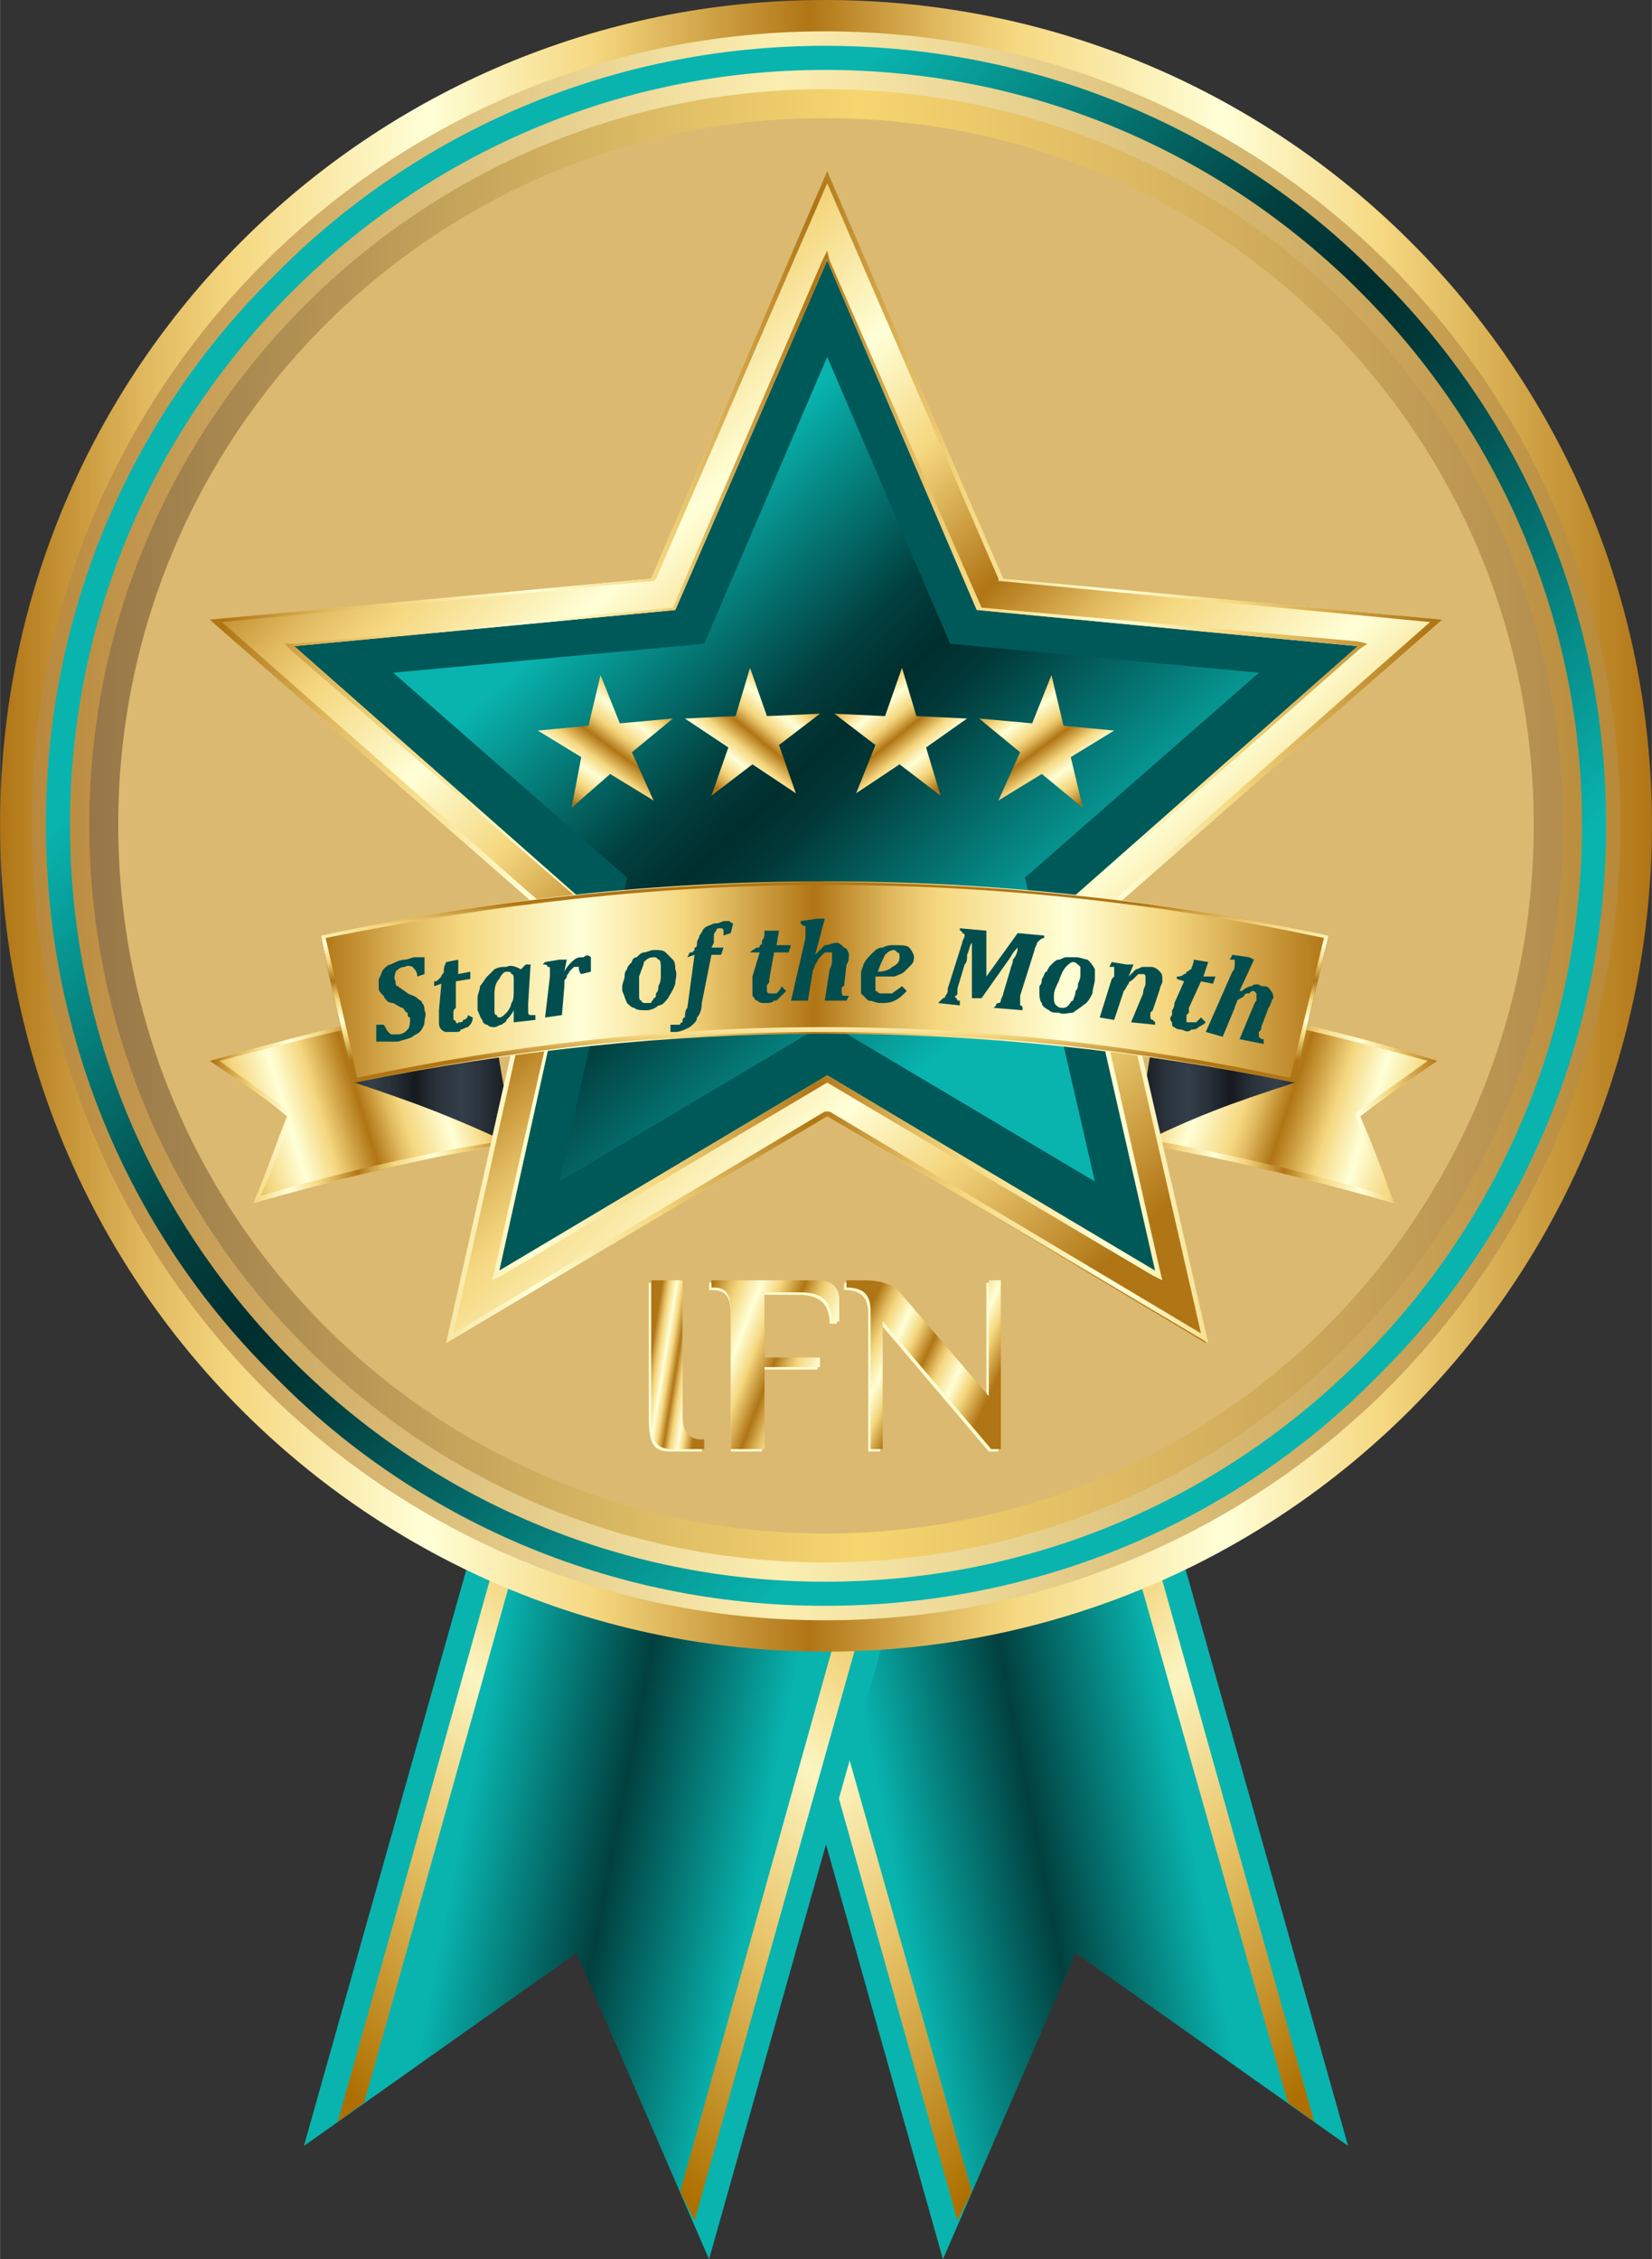 <svg xmlns="http://www.w3.org/2000/svg" xmlns:xlink="http://www.w3.org/1999/xlink" xml:space="preserve" width="0.862in" height="1.179in" style="shape-rendering:geometricPrecision; text-rendering:geometricPrecision; image-rendering:optimizeQuality; fill-rule:evenodd; clip-rule:evenodd" viewBox="0 0 685 937"><rect x="0" y="0" width="685" height="937" fill="#333333" stroke="none"/> <defs> <style type="text/css"> .fil17 {fill:#005959;fill-rule:nonzero} .fil27 {fill:#024E4E;fill-rule:nonzero} .fil9 {fill:#DBB970;fill-rule:nonzero} .fil23 {fill:#FEFCD0;fill-rule:nonzero} .fil7 {fill:url(#id0)} .fil8 {fill:url(#id1)} .fil14 {fill:url(#id2)} .fil4 {fill:url(#id3)} .fil22 {fill:url(#id4)} .fil31 {fill:url(#id5)} .fil26 {fill:url(#id6)} .fil21 {fill:url(#id7)} .fil16 {fill:url(#id8)} .fil18 {fill:url(#id9)} .fil11 {fill:url(#id10)} .fil12 {fill:url(#id11)} .fil3 {fill:url(#id12)} .fil2 {fill:url(#id13)} .fil29 {fill:url(#id14)} .fil10 {fill:url(#id15)} .fil13 {fill:url(#id16)} .fil19 {fill:url(#id17)} .fil24 {fill:url(#id18)} .fil1 {fill:url(#id19)} .fil20 {fill:url(#id20)} .fil5 {fill:url(#id21)} .fil30 {fill:url(#id22)} .fil6 {fill:url(#id23)} .fil15 {fill:url(#id24)} .fil0 {fill:url(#id25)} .fil25 {fill:url(#id26)} .fil28 {fill:url(#id27)} </style> <linearGradient id="id0" gradientUnits="userSpaceOnUse" x1="12.618" y1="342.432" x2="672.244" y2="342.432"> <stop offset="0" style="stop-opacity:1; stop-color:#B8883C"></stop> <stop offset="0.471" style="stop-opacity:1; stop-color:#FBEEB1"></stop> <stop offset="1" style="stop-opacity:1; stop-color:#B88939"></stop> </linearGradient> <linearGradient id="id1" gradientUnits="userSpaceOnUse" x1="37.171" y1="342.435" x2="647.684" y2="342.435"> <stop offset="0" style="stop-opacity:1; stop-color:#977748"></stop> <stop offset="0.522" style="stop-opacity:1; stop-color:#F7D56F"></stop> <stop offset="1" style="stop-opacity:1; stop-color:#B38D4E"></stop> </linearGradient> <linearGradient id="id2" gradientUnits="userSpaceOnUse" x1="470.973" y1="455.938" x2="596.444" y2="455.938"> <stop offset="0" style="stop-opacity:1; stop-color:#B07515"></stop> <stop offset="0.09" style="stop-opacity:1; stop-color:#E1BA60"></stop> <stop offset="0.141" style="stop-opacity:1; stop-color:#F5D77F"></stop> <stop offset="0.259" style="stop-opacity:1; stop-color:#FFFFD7"></stop> <stop offset="0.361" style="stop-opacity:1; stop-color:#F5D77F"></stop> <stop offset="0.49" style="stop-opacity:1; stop-color:#B07515"></stop> <stop offset="0.569" style="stop-opacity:1; stop-color:#E1BA60"></stop> <stop offset="0.612" style="stop-opacity:1; stop-color:#F5D77F"></stop> <stop offset="0.741" style="stop-opacity:1; stop-color:#FFFFD7"></stop> <stop offset="0.839" style="stop-opacity:1; stop-color:#F5D77F"></stop> <stop offset="1" style="stop-opacity:1; stop-color:#B07515"></stop> </linearGradient> <linearGradient id="id3" gradientUnits="userSpaceOnUse" x1="233.282" y1="862.716" x2="425.453" y2="660.208"> <stop offset="0" style="stop-opacity:1; stop-color:#AD7000"></stop> <stop offset="0.369" style="stop-opacity:1; stop-color:#EAC76E"></stop> <stop offset="0.588" style="stop-opacity:1; stop-color:#FCF5C1"></stop> <stop offset="0.749" style="stop-opacity:1; stop-color:#F2D37A"></stop> <stop offset="1" style="stop-opacity:1; stop-color:#CE9F43"></stop> </linearGradient> <linearGradient id="id4" gradientUnits="userSpaceOnUse" xlink:href="#id2" x1="341.81" y1="374.788" x2="341.81" y2="439.969"> </linearGradient> <linearGradient id="id5" gradientUnits="userSpaceOnUse" xlink:href="#id2" x1="390.958" y1="325.065" x2="356.047" y2="282.211"> </linearGradient> <linearGradient id="id6" gradientUnits="userSpaceOnUse" xlink:href="#id2" x1="355.81" y1="553.199" x2="410.202" y2="578.648"> </linearGradient> <linearGradient id="id7" gradientUnits="userSpaceOnUse" xlink:href="#id2" x1="132.537" y1="407.316" x2="551.086" y2="407.316"> </linearGradient> <linearGradient id="id8" gradientUnits="userSpaceOnUse" x1="472.578" y1="431.285" x2="549.485" y2="431.285"> <stop offset="0" style="stop-opacity:1; stop-color:#161A1F"></stop> <stop offset="0.141" style="stop-opacity:1; stop-color:#2A323B"></stop> <stop offset="0.259" style="stop-opacity:1; stop-color:#343F4A"></stop> <stop offset="0.361" style="stop-opacity:1; stop-color:#2A323B"></stop> <stop offset="0.49" style="stop-opacity:1; stop-color:#161A1F"></stop> <stop offset="0.612" style="stop-opacity:1; stop-color:#2A323B"></stop> <stop offset="0.741" style="stop-opacity:1; stop-color:#343F4A"></stop> <stop offset="0.839" style="stop-opacity:1; stop-color:#2A323B"></stop> <stop offset="1" style="stop-opacity:1; stop-color:#161A1F"></stop> </linearGradient> <linearGradient id="id9" gradientUnits="userSpaceOnUse" x1="261.266" y1="232.638" x2="423.836" y2="405.621"> <stop offset="0" style="stop-opacity:1; stop-color:#09B4AF"></stop> <stop offset="0.361" style="stop-opacity:1; stop-color:#01403F"></stop> <stop offset="0.471" style="stop-opacity:1; stop-color:#002E2E"></stop> <stop offset="0.549" style="stop-opacity:1; stop-color:#013838"></stop> <stop offset="1" style="stop-opacity:1; stop-color:#09B4AF"></stop> </linearGradient> <linearGradient id="id10" gradientUnits="userSpaceOnUse" xlink:href="#id2" x1="87.336" y1="474.985" x2="212.5" y2="436.891"> </linearGradient> <linearGradient id="id11" gradientUnits="userSpaceOnUse" xlink:href="#id2" x1="601.85" y1="477.878" x2="465.567" y2="433.999"> </linearGradient> <linearGradient id="id12" gradientUnits="userSpaceOnUse" x1="195.504" y1="736.342" x2="317.685" y2="760.039"> <stop offset="0" style="stop-opacity:1; stop-color:#09B4AF"></stop> <stop offset="0.51" style="stop-opacity:1; stop-color:#01403F"></stop> <stop offset="1" style="stop-opacity:1; stop-color:#09B4AF"></stop> </linearGradient> <linearGradient id="id13" gradientUnits="userSpaceOnUse" xlink:href="#id3" x1="589.248" y1="823.168" x2="403.038" y2="619.346"> </linearGradient> <linearGradient id="id14" gradientUnits="userSpaceOnUse" xlink:href="#id2" x1="451.048" y1="330.59" x2="417.438" y2="284.797"> </linearGradient> <linearGradient id="id15" gradientUnits="userSpaceOnUse" xlink:href="#id9" x1="192.071" y1="182.474" x2="492.788" y2="502.391"> </linearGradient> <linearGradient id="id16" gradientUnits="userSpaceOnUse" xlink:href="#id2" x1="88.199" y1="455.938" x2="211.149" y2="455.938"> </linearGradient> <linearGradient id="id17" gradientUnits="userSpaceOnUse" xlink:href="#id2" x1="182.505" y1="145.906" x2="502.604" y2="482.253"> </linearGradient> <linearGradient id="id18" gradientUnits="userSpaceOnUse" xlink:href="#id2" x1="269.478" y1="563.941" x2="292.199" y2="567.587"> </linearGradient> <linearGradient id="id19" gradientUnits="userSpaceOnUse" xlink:href="#id3" x1="451.604" y1="862.629" x2="259.365" y2="660.295"> </linearGradient> <linearGradient id="id20" gradientUnits="userSpaceOnUse" xlink:href="#id2" x1="92.539" y1="314.079" x2="592.819" y2="314.079"> </linearGradient> <linearGradient id="id21" gradientUnits="userSpaceOnUse" xlink:href="#id3" x1="95.61" y1="823.168" x2="281.82" y2="619.346"> </linearGradient> <linearGradient id="id22" gradientUnits="userSpaceOnUse" xlink:href="#id2" x1="294.285" y1="324.78" x2="329.396" y2="282.121"> </linearGradient> <linearGradient id="id23" gradientUnits="userSpaceOnUse" xlink:href="#id2" x1="-0" y1="342.432" x2="684.858" y2="342.432"> </linearGradient> <linearGradient id="id24" gradientUnits="userSpaceOnUse" xlink:href="#id8" x1="133.341" y1="431.285" x2="211.849" y2="431.285"> </linearGradient> <linearGradient id="id25" gradientUnits="userSpaceOnUse" xlink:href="#id12" x1="489.351" y1="736.342" x2="367.17" y2="760.039"> </linearGradient> <linearGradient id="id26" gradientUnits="userSpaceOnUse" xlink:href="#id2" x1="287.524" y1="552.633" x2="355.713" y2="578.895"> </linearGradient> <linearGradient id="id27" gradientUnits="userSpaceOnUse" xlink:href="#id2" x1="234.042" y1="330.396" x2="267.52" y2="284.516"> </linearGradient> </defs> <g id="Layer_x0020_1">  <polygon class="fil0" points="466,560 298,607 391,937 446,810 559,890 "></polygon> <polygon class="fil1" points="308,604 316,602 403,909 397,921 "></polygon> <polygon class="fil2" points="456,563 447,565 534,872 545,880 "></polygon> <polygon class="fil3" points="219,560 387,607 294,937 239,810 126,890 "></polygon> <polygon class="fil4" points="377,604 368,602 282,909 288,921 "></polygon> <polygon class="fil5" points="229,563 237,565 151,872 140,880 "></polygon> <path class="fil6" d="M342 0c190,0 343,153 343,342 0,190 -153,343 -343,343 -189,0 -342,-153 -342,-343 0,-189 153,-342 342,-342l0 0z"></path> <path class="fil7" d="M342 13c183,0 330,147 330,329 0,183 -147,330 -330,330 -182,0 -329,-147 -329,-330 0,-182 147,-329 329,-329z"></path> <path class="fil8" d="M342 37c169,0 306,137 306,305 0,169 -137,306 -306,306 -168,0 -305,-137 -305,-306 0,-168 137,-305 305,-305z"></path> <path class="fil9" d="M342 49c163,0 294,131 294,293 0,163 -131,294 -294,294 -162,0 -293,-131 -293,-294 0,-162 131,-293 293,-293z"></path> <path class="fil10" d="M342 19c90,0 171,36 229,95 59,58 95,139 95,228 0,90 -36,171 -95,229 -58,59 -139,95 -229,95 -89,0 -170,-36 -228,-95 -59,-58 -95,-139 -95,-229 0,-89 36,-170 95,-228 58,-59 139,-95 228,-95zm222 102c-57,-57 -135,-92 -222,-92 -86,0 -164,35 -221,92 -57,57 -92,135 -92,221 0,87 35,165 92,222 57,57 135,92 221,92 87,0 165,-35 222,-92 57,-57 92,-135 92,-222 0,-86 -35,-164 -92,-221l0 0z"></path> <path class="fil11" d="M213 474c-37,6 -73,15 -108,25 6,-14 9,-22 15,-36 -13,-10 -20,-14 -33,-23 39,-11 77,-20 116,-28 3,25 5,37 10,62z"></path> <path class="fil12" d="M471 474c36,6 72,15 107,25 -5,-14 -8,-22 -14,-36 13,-10 19,-14 32,-23 -38,-11 -76,-20 -115,-28 -4,25 -6,37 -10,62l0 0z"></path> <path class="fil13" d="M201 414l8 52 1 7c-34,5 -68,13 -102,23 5,-12 8,-19 13,-33l0 -1 -1 -1c-12,-9 -18,-13 -29,-21 37,-10 73,-18 110,-26zm2 -2c-40,8 -78,17 -116,28 13,9 20,13 32,23 -6,15 -8,22 -14,36 35,-10 71,-19 107,-25 -4,-25 -6,-37 -9,-62z"></path> <path class="fil14" d="M483 414c37,8 73,16 109,26 -11,8 -17,12 -29,21l-1 1 0 1c6,14 9,21 13,33 -33,-10 -68,-18 -102,-24l8 -48 2 -10zm-2 -2c-4,25 -6,38 -10,62 36,6 72,15 107,25 -5,-14 -8,-22 -14,-36 13,-10 19,-14 32,-23 -38,-12 -75,-20 -115,-28z"></path> <path class="fil15" d="M213 475c-26,-12 -39,-17 -66,-26 -6,-24 -9,-37 -14,-61 28,9 42,14 70,24 3,25 6,38 10,63l0 0z"></path> <path class="fil16" d="M471 475c25,-12 38,-17 66,-26 5,-24 8,-37 14,-61 -29,9 -43,14 -70,24 -4,25 -6,38 -10,63z"></path> <polygon class="fil17" points="490,542 343,455 196,542 233,375 105,263 275,247 343,90 410,247 580,262 452,375 "></polygon> <polygon class="fil18" points="454,490 343,424 232,490 260,364 163,279 292,267 343,148 394,267 522,279 425,364 "></polygon> <path class="fil19" d="M185 557l40 -179 -138 -121 183 -17 73 -169 72 169 183 17 -138 121 40 179 -157 -94 -158 94zm-63 -289l119 105 -34 154 136 -81 136 81 -35 -154 119 -105 -158 -15 -62 -145 -63 145 -158 15z"></path> <path class="fil20" d="M343 76l71 164 0 1 1 0 178 17 -134 118 -1 1 0 1 40 175 -154 -92 -1 0 -1 0 -154 92 39 -175 0 -1 -1 -1 -134 -118 178 -17 1 0 1 -1 71 -164zm-64 176l-157 15 -4 0 3 3 119 103 -35 154 -1 4 4 -2 135 -80 135 80 4 2 -1 -4 -35 -154 118 -104 3 -2 -4 -1 -156 -14 -63 -144 -1 -4 -2 4 -62 144zm64 -181l-73 169 -183 17 138 121 -40 179 158 -94 158 94 -41 -179 138 -121 -182 -17 -73 -169zm-136 456l34 -154 -119 -105 158 -15 63 -145 62 145 158 15 -119 105 35 154 -136 -81 -136 81z"></path> <path class="fil21" d="M537 449c-132,-27 -258,-27 -390,0 -6,-24 -9,-37 -14,-61 141,-30 277,-30 418,0 -6,24 -9,37 -14,61z"></path> <path class="fil22" d="M342 367c69,0 136,7 207,22l-7 29 -7 29c-66,-14 -129,-21 -193,-21 -65,0 -128,7 -194,21l-2 -10 -11 -48c70,-14 138,-22 207,-22zm0 -1c-69,0 -139,7 -209,22 5,24 8,37 14,61 66,-14 130,-21 195,-21 64,0 129,7 195,21 5,-24 8,-37 14,-61 -71,-15 -140,-22 -209,-22z"></path> <path class="fil23" d="M278 602l13 0 0 -4 -1 0c-6,0 -7,-4 -7,-10l0 -56 -14 0 0 56c0,11 2,14 9,14z"></path> <path class="fil23" d="M303 602l13 0 0 -34 23 0 0 -4 -23 0 0 -27 15 0c8,0 13,3 13,12l3 0 0 -9c0,-4 -1,-8 -9,-8l-44 0 0 3 1 0c7,0 8,4 8,11l0 56z"></path> <path class="fil23" d="M410 602l4 0 0 -70 -5 0 0 49 -36 -43c-3,-4 -8,-6 -16,-6l-7 0 0 3 0 0c8,0 10,4 10,10l0 57 5 0 0 -53 45 53z"></path> <path class="fil24" d="M279 601l13 0 0 -4 -1 0c-6,0 -8,-4 -8,-10l0 -56 -13 0 0 56 0 0c0,11 2,14 9,14z"></path> <path class="fil25" d="M303 601l14 0 0 -34 23 0 0 -4 -23 0 0 -27 15 0c8,0 13,3 13,12l3 0 0 -9 0 0c0,-4 -2,-8 -9,-8l-44 0 0 3 1 0c6,0 7,4 7,11l0 56z"></path> <path class="fil26" d="M415 601l0 -70 -5 0 0 48 -36 -42c-3,-4 -8,-6 -16,-6l0 0 -7 0 0 3 0 0c8,0 10,4 10,10l0 57 5 0 0 -53 45 53 4 0z"></path> <path class="fil27" d="M159 425c1,1 1,2 2,3 0,0 1,1 1,1 1,0 2,0 3,0 2,0 3,-1 4,-2 1,-1 1,-3 1,-5 -1,0 -1,-1 -1,-2 -1,0 -1,-1 -2,-2 -1,0 -2,-1 -4,-2 -2,0 -3,-1 -4,-3 -1,-1 -2,-2 -2,-3 0,-2 0,-3 0,-4 1,-1 1,-3 2,-4 1,-1 2,-2 3,-2 2,-1 4,-2 6,-2 1,0 3,-1 4,-1 1,0 3,0 4,0l0 7 -3 1c0,-2 -1,-3 -2,-4 0,0 -2,-1 -3,0 -2,0 -3,1 -4,2 0,1 -1,2 0,4 0,1 0,2 1,2 1,1 3,2 4,3 2,1 3,1 4,2 1,1 2,1 2,2 1,1 1,2 1,3 1,2 0,3 0,5 0,1 -1,3 -2,4 -1,1 -2,1 -3,2 -2,1 -3,1 -6,2 -1,0 -3,0 -4,0 -2,0 -3,0 -5,0l0 -7 3 0z"></path> <path class="fil27" d="M196 422c0,2 -1,3 -2,4 -1,0 -2,1 -3,1 0,1 -1,1 -3,1 -1,0 -2,0 -3,0 -1,0 -2,-1 -2,-1 -1,-1 -1,-2 -1,-3 0,-1 0,-1 0,-2 0,-1 0,-2 0,-3l1 -11 -3 1 0 -2c1,0 1,0 2,-1 0,0 1,-1 1,-1 0,-1 1,-1 1,-2 0,-1 0,-2 1,-4l5 -1 0 6 5 -1 0 3 -6 1 0 11c-1,1 -1,1 -1,2 0,0 0,0 0,1 0,0 0,1 0,1 0,0 0,0 0,1 1,0 1,1 1,1 0,0 1,1 1,0 1,0 2,0 2,-1 1,0 2,-1 2,-2l2 1z"></path> <path class="fil27" d="M216 402l2 -2 2 0 -1 16c0,1 0,2 0,2 0,1 0,1 0,2 0,0 0,1 1,1 0,0 1,0 2,0l0 2 -9 1 0 -5 0 0c-1,2 -2,3 -3,4 0,1 -1,1 -2,2 -1,0 -2,1 -3,1 -1,0 -2,0 -3,-1 -1,0 -2,-1 -2,-2 -1,-1 -1,-2 -2,-4 0,-2 0,-3 0,-5 0,-2 1,-3 1,-5 1,-1 2,-3 3,-4 1,-1 2,-2 3,-3 2,-1 3,-1 5,-1 2,-1 4,0 6,1zm-3 7c0,0 0,-1 0,-1 0,-1 0,-2 0,-2 0,-1 0,-2 -1,-2 0,-1 -1,-1 -2,-1 -1,0 -2,1 -3,3 -1,1 -2,3 -2,6 0,3 0,5 0,7 0,1 0,2 1,2 0,1 1,1 1,1 1,0 2,-1 3,-2 1,-1 2,-3 2,-4 1,-1 1,-3 1,-6l0 -1z"></path> <path class="fil27" d="M245 403l-4 1c-1,-1 -1,-2 -1,-3 0,0 -1,0 -1,0 -1,0 -1,0 -1,0 0,0 -1,1 -1,1 0,0 -1,1 -1,1 0,1 -1,1 -1,2 0,1 -1,1 -1,2 0,0 0,1 0,2l-1 12 -7 1 2 -17c0,-1 0,-2 0,-3 0,-1 0,-1 -1,-1 0,-1 -1,-1 -2,-1l1 -1 6 -1 3 0 -1 5 0 0c1,-2 2,-3 3,-4 2,-2 3,-2 5,-2 1,-1 2,-1 3,0l0 6z"></path> <path class="fil27" d="M268 419c-2,0 -4,0 -5,-1 -1,0 -2,-1 -3,-2 -1,-2 -1,-3 -2,-5 0,-1 0,-1 0,-2 0,-1 1,-3 1,-4 0,-1 0,-2 1,-3 0,-1 1,-2 2,-3 0,-1 1,-2 2,-2 1,-1 2,-2 3,-2 1,0 3,-1 4,-1 2,0 4,0 5,1 1,1 2,2 3,3 1,1 1,3 1,4 1,2 0,4 0,6 -1,3 -2,4 -3,6 -1,1 -2,3 -4,3 -1,1 -3,2 -5,2zm-3 -7c0,2 0,3 1,3 0,1 1,1 2,1 1,0 1,0 2,0 0,-1 1,-1 1,-2 1,0 1,-1 1,-2 1,-1 1,-2 1,-3 1,-2 1,-3 1,-4 0,-2 0,-3 0,-4 0,-1 0,-3 -1,-3 -1,-1 -1,-1 -2,-1 -2,0 -3,1 -4,2 0,1 -1,3 -2,6 0,3 0,5 0,7z"></path> <path class="fil27" d="M285 397l1 -2c0,0 1,0 1,0 0,0 1,-1 1,-1 0,0 0,0 0,-1 1,0 1,-1 1,-2 0,-1 1,-2 1,-3 1,-1 1,-2 2,-3 1,-1 2,-1 4,-2 1,0 2,0 4,-1 0,0 1,0 2,0 1,0 1,1 2,1l-1 4 -3 1c0,-1 0,-2 0,-2 0,-1 -1,-1 -1,-1 -1,0 -1,0 -1,0 -1,0 -1,1 -1,1 0,0 -1,1 -1,2 0,0 0,1 0,3l-1 2 5 0 -1 3 -4 0 -4 20c0,3 -1,5 -2,6 0,2 -2,3 -3,4 -2,1 -4,2 -6,2 -1,0 -1,0 -2,0l0 -3c1,0 1,0 2,0 1,0 1,0 2,0 0,0 0,-1 1,-1 0,-1 0,-2 1,-2 0,-1 0,-3 1,-4l3 -22 -3 1z"></path> <path class="fil27" d="M326 411c-1,1 -2,2 -3,3 -1,1 -1,1 -2,1 -1,1 -2,1 -4,1 -1,0 -2,0 -3,-1 -1,0 -1,-1 -2,-2 0,0 0,-1 0,-2 0,-1 0,-2 0,-2 0,-1 0,-2 0,-4l3 -10 -4 0 1 -1c1,0 1,-1 2,-1 1,0 1,0 1,-1 1,0 1,-1 1,-2 1,-1 1,-2 1,-4l6 0 -1 6 6 0 -1 3 -6 0 -2 11c0,0 0,1 0,1 0,1 -1,1 -1,2 0,0 0,0 0,1 0,0 0,0 0,0 0,1 0,2 1,2 0,0 0,0 1,0 1,0 1,0 2,0 1,-1 2,-2 2,-3l2 2z"></path> <path class="fil27" d="M338 396l0 0c2,-2 3,-3 4,-4 2,0 3,-1 5,-1 1,0 2,1 3,2 1,0 2,2 2,3 0,1 0,3 -1,4l-1 9c-1,0 -1,1 -1,1 0,1 0,1 0,1 0,1 0,2 1,2 0,0 1,0 2,0l-1 2 -9 0 2 -13c1,-2 1,-3 1,-4 0,0 0,-1 0,-1 0,-1 0,-1 0,-2 -1,0 -1,0 -2,0 0,0 -1,0 -1,0 -1,1 -1,1 -2,2 -1,1 -1,2 -2,3 0,1 -1,2 -1,3l-2 12 -7 0 6 -26c0,-2 0,-3 0,-4 0,0 0,0 0,-1 0,0 0,0 0,0 -1,0 -1,0 -1,0 0,0 -1,-1 -1,-1l0 -1 7 -1 3 0 -4 15z"></path> <path class="fil27" d="M376 411c-2,2 -3,3 -5,4 -2,1 -4,1 -6,1 -2,0 -3,-1 -5,-1 -1,-1 -2,-2 -3,-3 0,-1 0,-3 0,-5 0,-1 0,-2 0,-3 0,-2 1,-3 1,-4 1,-2 2,-3 4,-5 1,-1 2,-2 4,-2 2,-1 3,-1 5,-1 3,0 5,0 6,1 1,1 2,3 2,4 0,2 -1,3 -1,3 -1,1 -2,2 -3,3 -1,1 -2,1 -4,2 -2,0 -5,0 -8,0 0,1 0,2 0,3 0,1 0,1 0,2 0,0 0,1 0,1 1,0 1,1 2,1 0,0 1,0 1,0 2,0 3,0 4,0 1,-1 3,-2 4,-3l2 2zm-12 -8c3,0 5,-1 6,-2 2,-1 3,-2 3,-4 0,-1 0,-2 -1,-2 0,0 -1,-1 -1,-1 -2,0 -3,1 -4,2 -1,2 -2,4 -3,7z"></path> <path class="fil27" d="M409 386l0 19 13 -18 11 1 0 1c-1,0 -2,1 -2,1 0,0 -1,1 -1,1 0,1 -1,2 -1,3l-6 19c0,0 0,0 0,1 0,0 0,0 0,0 0,1 0,1 0,1 0,1 0,1 0,2 0,0 1,0 1,1l0 1 -12 -1 1 -1c0,-1 1,-1 1,-1 1,0 1,-1 1,-1 0,-1 1,-2 1,-3l3 -10c0,-1 1,-2 1,-4 1,-1 2,-3 2,-5l0 0c-1,1 -2,2 -3,4l-12 17 -4 0 0 -14c0,-2 0,-4 0,-5 0,-1 0,-3 0,-4l0 0c-1,1 -1,3 -2,5 0,2 0,3 -1,4l-3 10c0,1 0,1 0,1 0,1 0,1 0,1 0,0 0,1 -1,1 0,1 1,1 1,2 0,0 1,0 1,0l0 2 -9 -1 1 -1c0,0 1,-1 1,-1 1,0 1,-1 1,-1 1,-1 1,-2 1,-3l6 -19c0,-1 1,-2 1,-3 0,0 0,-1 -1,-1 0,0 0,-1 -1,-1l0 -1 11 1z"></path> <path class="fil27" d="M439 420c-2,0 -3,0 -4,-1 -2,-1 -3,-2 -3,-3 -1,-1 -1,-3 -1,-5 0,0 0,-1 0,-2 1,-1 1,-2 1,-3 1,-1 1,-3 2,-3 1,-2 1,-2 2,-3 1,-1 2,-2 3,-2 1,0 2,-1 3,-1 1,0 3,0 4,0 2,0 4,1 5,1 1,1 2,2 3,4 0,1 0,2 0,4 0,2 -1,4 -1,6 -1,2 -2,4 -4,5 -1,1 -3,2 -4,3 -2,0 -4,1 -6,0zm-2 -7c0,2 0,3 1,4 0,0 1,1 2,1 0,0 1,0 1,0 1,0 2,-1 2,-1 1,-1 1,-2 2,-2 0,-1 1,-2 1,-4 1,-1 1,-2 1,-3 1,-2 1,-3 1,-4 0,-1 0,-3 0,-3 -1,-1 -2,-2 -3,-2 -1,0 -2,1 -3,2 -1,1 -2,3 -3,6 -1,2 -2,4 -2,6z"></path> <path class="fil27" d="M479 425l-10 -1 5 -12c0,-2 1,-3 1,-4 0,-1 0,-1 0,-2 0,0 0,-1 0,-1 0,-1 -1,-1 -1,-1 -1,0 -1,0 -2,0 -1,1 -1,1 -2,2 -1,1 -2,1 -2,2 -1,1 -1,2 -2,3l-4 12 -6 -1 5 -16c0,0 1,-1 1,-1 0,-1 0,-2 0,-2 0,-1 0,-1 0,-2 0,0 -1,0 -2,0l1 -2 6 1 3 0 -2 5 0 0c1,-1 2,-2 3,-3 1,0 2,-1 3,-1 1,0 2,0 3,0 2,0 3,1 4,2 1,1 1,2 1,4 0,1 -1,2 -1,3l-3 9c0,0 -1,1 -1,1 0,1 0,1 0,1 0,1 0,2 1,2 0,0 0,0 1,1l0 1z"></path> <path class="fil27" d="M500 424c-1,1 -3,2 -3,2 -1,1 -2,1 -3,1 -1,1 -2,1 -4,0 -1,0 -2,0 -3,-1 -1,0 -1,-1 -1,-2 -1,-1 -1,-2 0,-3 0,0 0,-1 0,-2 0,0 1,-1 1,-3l4 -9 -3 -1 0 -1c1,0 2,0 3,-1 0,0 1,0 1,-1 1,0 1,-1 2,-1 0,-1 1,-2 1,-4l6 1 -2 6 5 0 -1 3 -5 -1 -5 11c0,0 0,1 0,1 0,0 0,1 0,1 -1,1 -1,1 -1,1 0,1 0,1 0,1 0,1 0,1 0,2 1,0 1,0 1,0 1,0 2,0 3,0 0,0 1,-1 2,-2l2 2z"></path> <path class="fil27" d="M514 411l1 0c1,-1 3,-2 4,-2 1,-1 3,-1 4,0 2,0 3,0 4,2 1,1 1,2 1,3 -1,1 -1,3 -2,4l-3 8c0,1 0,1 -1,2 0,0 0,0 0,1 0,0 0,1 0,1 1,1 1,1 2,1l0 2 -10 -2 5 -12c1,-2 1,-3 2,-4 0,0 0,-1 0,-1 0,-1 0,-2 0,-2 0,0 -1,-1 -1,-1 -1,0 -1,0 -2,1 -1,0 -2,0 -2,1 -1,1 -2,1 -3,2 0,1 -1,2 -1,3l-5 12 -7 -2 11 -25c1,-1 1,-2 1,-3 0,0 0,0 0,-1 0,0 0,0 0,0 0,0 0,0 0,-1 -1,0 -1,0 -2,0l1 -2 7 1 2 1 -6 13z"></path> <polygon class="fil28" points="249,280 257,300 279,298 262,312 271,332 253,321 237,335 241,314 223,303 244,301 "></polygon> <polygon class="fil29" points="436,280 428,300 406,298 423,312 414,332 432,321 449,335 444,314 462,303 441,301 "></polygon> <polygon class="fil30" points="311,277 318,297 340,296 323,309 330,329 312,317 295,330 302,310 284,298 305,297 "></polygon> <polygon class="fil31" points="374,277 367,297 346,296 363,309 355,329 373,317 390,330 384,310 401,298 380,297 "></polygon> </g> </svg>